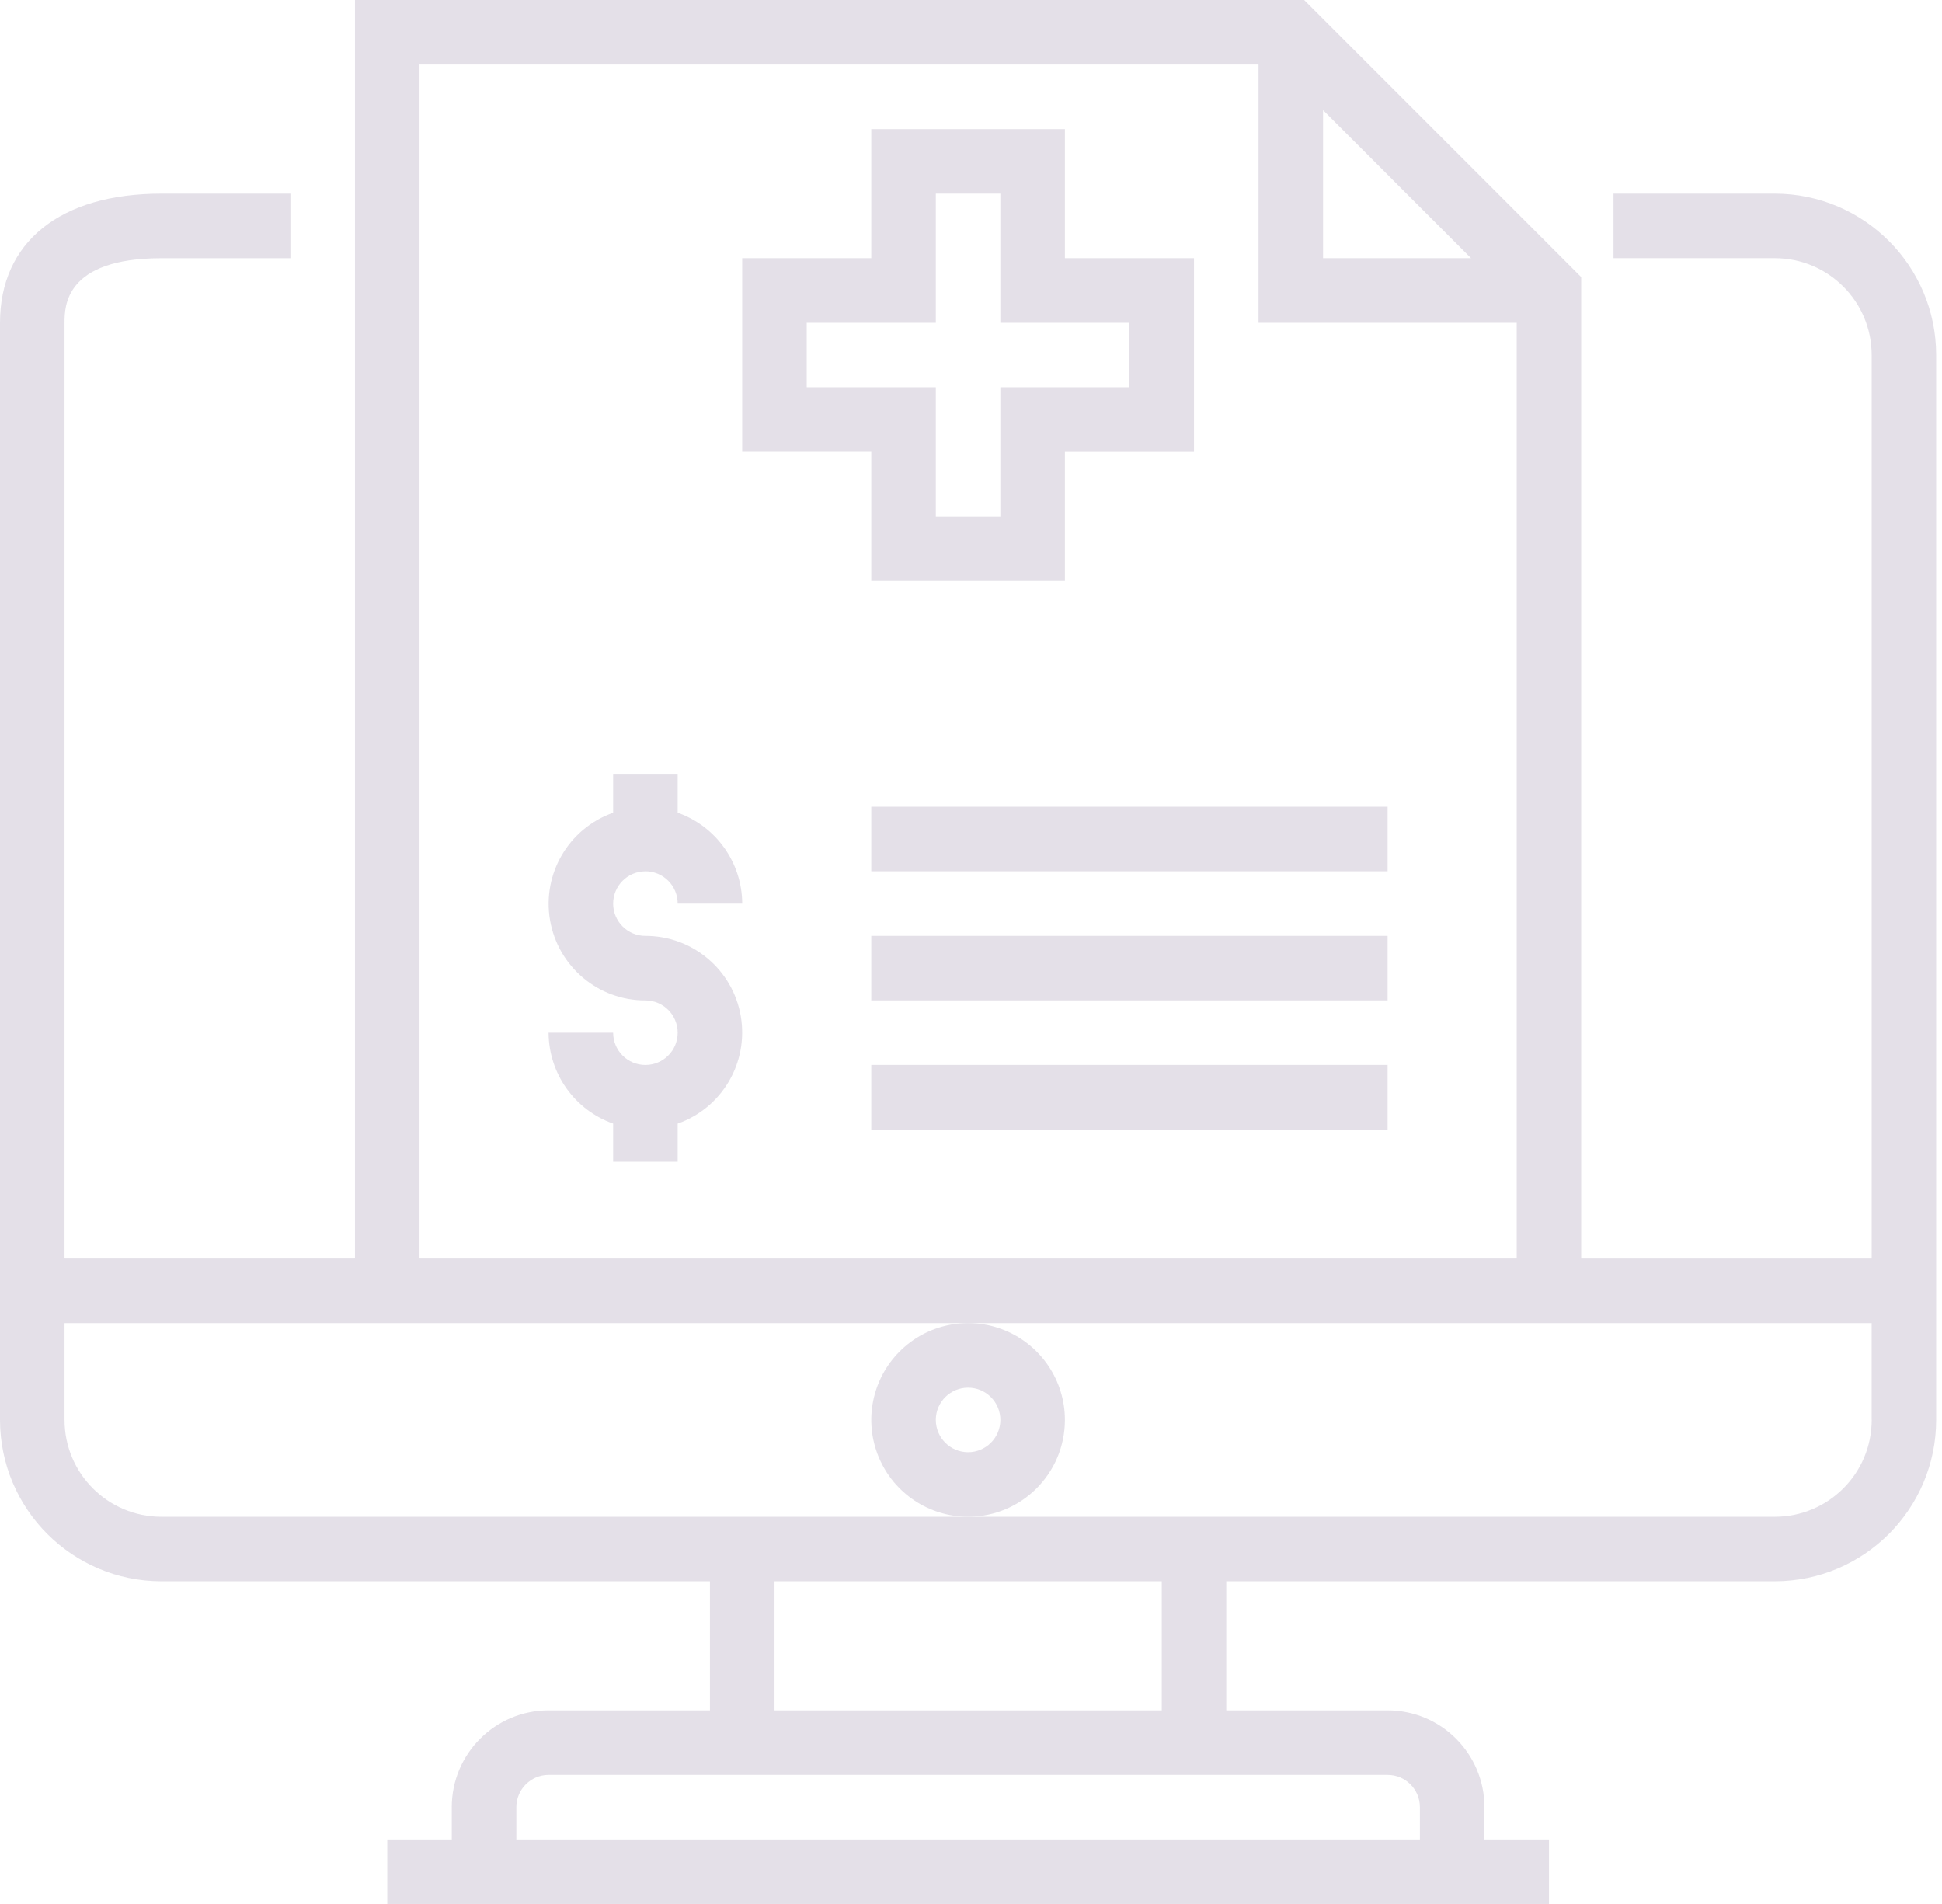 <svg xmlns="http://www.w3.org/2000/svg" width="51" height="50" viewBox="0 0 51 50">
    <g fill="#493266" opacity=".15">
        <path d="M46.61 5.085h-4.237V6.78h4.237c1.404 0 2.543 1.138 2.543 2.542v23.729h-7.628V7.276L34.25 0H9.322v33.05H1.695V8.476c0-.42 0-1.695 2.542-1.695h3.39V5.085h-3.39C1.584 5.085 0 6.355 0 8.475v28.813c.003 2.34 1.898 4.235 4.237 4.237h14.407v3.39h-4.237c-1.404 0-2.543 1.139-2.543 2.543v.847H10.17V50h30.509v-1.695h-1.695v-.847c0-1.404-1.138-2.543-2.542-2.543h-4.238v-3.39H46.61c2.34-.002 4.235-1.898 4.237-4.237V9.322c-.002-2.339-1.898-4.234-4.237-4.237zM34.746 2.893l3.886 3.887h-3.886V2.893zm-23.73-1.198h22.035v6.78h6.78V33.05H11.017V1.695zM36.442 46.61c.468 0 .847.38.847.848v.847H13.56v-.847c0-.468.38-.848.848-.848H36.44zm-16.102-1.695v-3.39h10.17v3.39h-10.17zm28.814-7.627c0 1.404-1.139 2.543-2.543 2.543H4.237c-1.404 0-2.542-1.139-2.542-2.543v-2.542h47.458v2.542z"/>
        <path d="M16.95 22.881c.467 0 .847.38.847.848h1.695c-.005-1.074-.683-2.029-1.695-2.387V20.34h-1.695v1.003c-1.167.411-1.867 1.604-1.657 2.823.21 1.218 1.267 2.109 2.504 2.106.468 0 .848.38.848.848 0 .468-.38.847-.848.847-.468 0-.847-.38-.847-.847h-1.695c.004 1.073.683 2.028 1.695 2.386v1.003h1.695v-1.003c1.166-.41 1.866-1.603 1.657-2.822-.21-1.219-1.268-2.11-2.505-2.107-.468 0-.847-.38-.847-.847 0-.468.38-.848.847-.848zM27.966 37.288c0-1.028-.62-1.955-1.57-2.349-.95-.393-2.043-.176-2.77.551-.727.728-.945 1.821-.551 2.771.393.95 1.32 1.57 2.349 1.57 1.404 0 2.542-1.139 2.542-2.543zm-2.542.848c-.468 0-.848-.38-.848-.848 0-.468.38-.847.848-.847.468 0 .847.38.847.847 0 .468-.38.848-.847.848zM22.881 15.254h5.085v-3.39h3.39V6.78h-3.39V3.39h-5.085v3.39h-3.39v5.084h3.39v3.39zm-1.695-5.085V8.475h3.39v-3.39h1.695v3.39h3.39v1.694h-3.39v3.39h-1.695v-3.39h-3.39zM22.881 21.186L36.441 21.186 36.441 22.881 22.881 22.881zM22.881 24.576L36.441 24.576 36.441 26.271 22.881 26.271zM22.881 27.966L36.441 27.966 36.441 29.661 22.881 29.661z"/>
    </g>
</svg>
